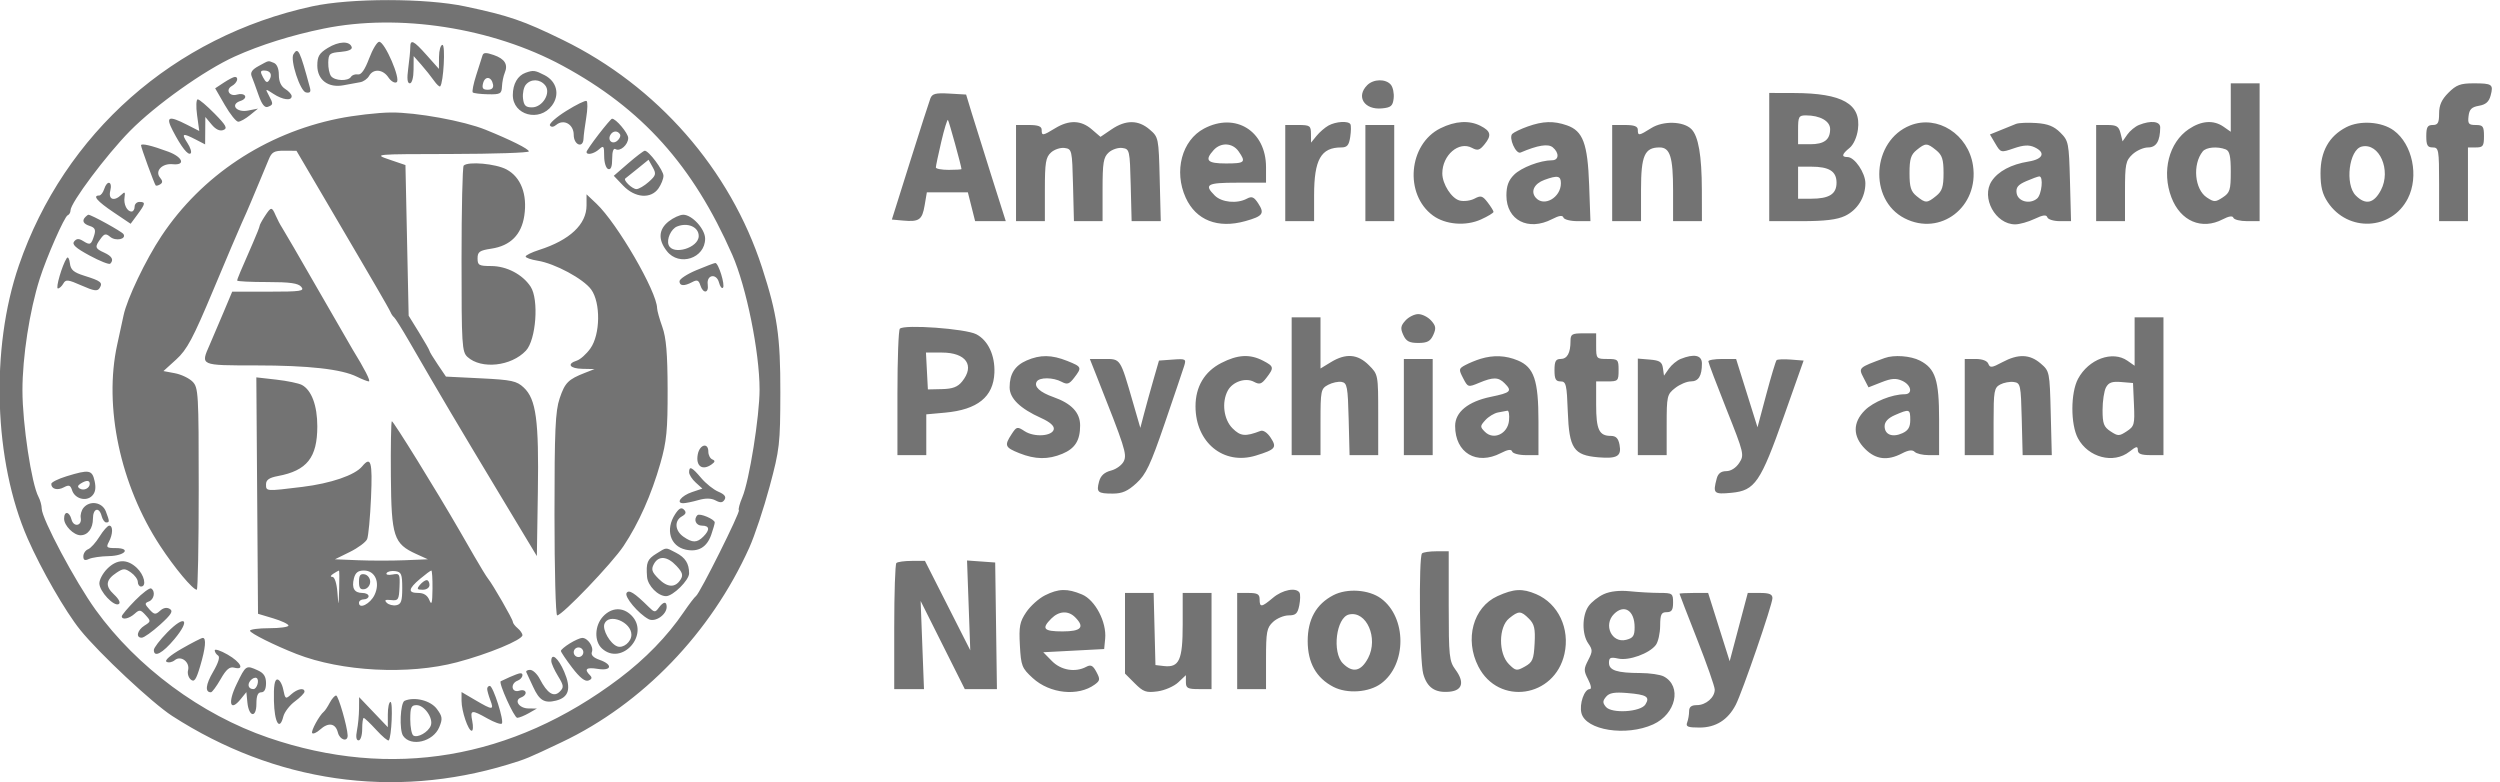 <svg xmlns="http://www.w3.org/2000/svg" width="780" height="244" viewBox="0 0 780 244" version="1.1"><path d="M 97.402 1.977 C 54.266 11.357, 20.106 41.527, 5.897 82.796 C -3.053 108.789, -1.933 143.926, 8.614 168 C 12.856 177.683, 20.398 190.793, 25.024 196.526 C 30.942 203.861, 47.528 219.380, 53.708 223.366 C 85.820 244.076, 122.695 249.410, 158.500 238.523 C 164.173 236.798, 164.624 236.610, 175.295 231.546 C 200.467 219.599, 221.791 197.470, 233.790 170.844 C 235.440 167.182, 238.285 158.632, 240.112 151.844 C 243.249 140.185, 243.435 138.556, 243.467 122.500 C 243.501 104.887, 242.512 98.118, 237.767 83.500 C 227.818 52.850, 205.095 26.873, 175.636 12.474 C 163.258 6.424, 158.823 4.902, 145.091 1.993 C 132.772 -0.616, 109.366 -0.624, 97.402 1.977 M 101 8.920 C 90.954 10.973, 81.206 14.031, 73.253 17.623 C 63.835 21.878, 48.527 32.761, 40.525 40.891 C 33.176 48.358, 22 63.289, 22 65.640 C 22 66.296, 21.602 66.983, 21.116 67.167 C 20.114 67.544, 14.542 80.202, 12.385 87 C 9.223 96.965, 7 111.346, 7.003 121.824 C 7.006 132.225, 9.829 150.944, 12.009 155.017 C 12.554 156.035, 13.005 157.686, 13.012 158.684 C 13.033 161.838, 23.510 181.511, 29.834 190.270 C 42.750 208.162, 62.737 222.958, 83.705 230.151 C 122.034 243.300, 159.804 236.934, 193.228 211.692 C 201.357 205.553, 208.218 198.484, 213.296 191.017 C 214.986 188.533, 216.727 186.254, 217.166 185.952 C 218.354 185.136, 231.048 159.714, 230.527 159.194 C 230.281 158.947, 230.769 157.116, 231.612 155.123 C 233.770 150.022, 236.996 129.842, 236.987 121.500 C 236.974 109.798, 232.852 89.472, 228.469 79.500 C 216.219 51.626, 200.320 33.913, 175.500 20.488 C 153.580 8.630, 124.509 4.117, 101 8.920 M 102.250 14.968 C 99.586 16.609, 99 17.600, 99 20.462 C 99 24.964, 102.456 27.531, 107.248 26.588 C 109.037 26.236, 111.337 25.815, 112.361 25.652 C 113.385 25.488, 114.644 24.600, 115.161 23.677 C 116.469 21.339, 119.480 21.585, 121.197 24.171 C 121.990 25.365, 123.141 26.031, 123.755 25.651 C 125.137 24.797, 120.092 13.083, 118.320 13.033 C 117.671 13.015, 116.250 15.362, 115.163 18.250 C 113.838 21.770, 112.687 23.409, 111.669 23.223 C 110.834 23.071, 109.865 23.409, 109.516 23.973 C 108.630 25.407, 104.442 25.257, 103.288 23.750 C 102.762 23.063, 102.370 21.150, 102.416 19.500 C 102.493 16.764, 102.835 16.472, 106.312 16.186 C 108.701 15.989, 109.978 15.429, 109.734 14.686 C 109.086 12.717, 105.695 12.845, 102.250 14.968 M 128 14.860 C 128 15.884, 127.714 18.809, 127.364 21.360 C 126.930 24.530, 127.088 26, 127.864 26 C 128.529 26, 129.013 24.237, 129.032 21.750 L 129.063 17.500 131.437 20.195 C 132.742 21.678, 134.517 23.901, 135.382 25.135 C 136.247 26.369, 137.130 27.181, 137.344 26.940 C 138.378 25.776, 139.020 14, 138.050 14 C 137.472 14, 136.987 15.688, 136.972 17.750 L 136.943 21.500 133.159 17.250 C 128.974 12.549, 128 12.098, 128 14.860 M 91.556 16.909 C 90.452 18.695, 93.654 28.486, 95.459 28.842 C 96.725 29.092, 97.059 28.687, 96.695 27.342 C 93.531 15.637, 93.004 14.567, 91.556 16.909 M 150.540 17.286 C 150.337 17.954, 149.459 20.714, 148.588 23.420 C 147.718 26.125, 147.228 28.561, 147.500 28.833 C 147.771 29.105, 149.908 29.366, 152.247 29.413 C 156.111 29.492, 156.510 29.271, 156.615 27 C 156.678 25.625, 157.063 23.713, 157.472 22.750 C 158.586 20.123, 157.510 18.373, 154.034 17.162 C 151.665 16.336, 150.820 16.366, 150.540 17.286 M 80.671 20.613 C 78.642 21.713, 78.036 22.621, 78.527 23.823 C 78.903 24.745, 79.872 27.386, 80.679 29.690 C 81.693 32.584, 82.589 33.711, 83.574 33.333 C 85.297 32.672, 85.313 32.454, 83.851 29.722 C 82.718 27.605, 82.739 27.599, 85.316 29.287 C 88.211 31.185, 91 31.538, 91 30.008 C 91 29.463, 90.100 28.455, 89 27.768 C 87.687 26.948, 87 25.436, 87 23.366 C 87 21.414, 86.398 19.983, 85.418 19.607 C 83.524 18.880, 84.090 18.760, 80.671 20.613 M 82.072 24.135 C 82.956 25.786, 83.402 25.967, 84.042 24.933 C 85.066 23.275, 84.355 22, 82.406 22 C 81.208 22, 81.145 22.403, 82.072 24.135 M 164 22.694 C 161.500 23.587, 160 26.203, 160 29.668 C 160 35.950, 168.319 38.169, 172.214 32.927 C 174.728 29.544, 173.737 25.432, 169.932 23.465 C 166.932 21.914, 166.383 21.842, 164 22.694 M 69.817 25.783 L 67.133 27.553 70.149 32.776 C 71.808 35.649, 73.690 37.990, 74.333 37.978 C 74.975 37.966, 76.625 37.040, 78 35.920 L 80.500 33.885 77.377 34.494 C 73.715 35.208, 71.680 32.554, 75.066 31.479 C 76.145 31.136, 76.760 30.420, 76.430 29.887 C 76.101 29.355, 75.007 29.180, 74 29.500 C 71.603 30.261, 70.227 28.012, 72.360 26.819 C 74.024 25.887, 74.623 23.995, 73.250 24.007 C 72.838 24.010, 71.292 24.810, 69.817 25.783 M 150.721 25.959 C 150.316 27.506, 150.666 28, 152.167 28 C 153.478 28, 154.037 27.437, 153.823 26.333 C 153.343 23.858, 151.334 23.616, 150.721 25.959 M 164.050 26.440 C 163.393 27.231, 163.001 29.144, 163.178 30.690 C 163.434 32.922, 164.006 33.500, 165.962 33.500 C 169.303 33.500, 172.024 28.938, 170.079 26.595 C 168.432 24.611, 165.628 24.538, 164.050 26.440 M 426.571 26.571 C 422.995 30.148, 425.669 34.348, 431.185 33.818 C 433.982 33.550, 434.550 33.061, 434.822 30.690 C 434.999 29.144, 434.607 27.231, 433.950 26.440 C 432.372 24.538, 428.536 24.606, 426.571 26.571 M 696 33.557 L 696 41.113 693.777 39.557 C 690.650 37.366, 686.859 37.621, 682.898 40.287 C 676.693 44.464, 674.395 53.509, 677.484 61.596 C 680.315 69.011, 686.942 71.843, 693.480 68.434 C 695.403 67.431, 696.585 67.256, 696.813 67.940 C 697.008 68.523, 698.929 69, 701.083 69 L 705 69 705 47.500 L 705 26 700.500 26 L 696 26 696 33.557 M 763.923 28.923 C 761.782 31.064, 761 32.803, 761 35.423 C 761 38.333, 760.627 39, 759 39 C 757.381 39, 757 39.667, 757 42.500 C 757 45.333, 757.381 46, 759 46 C 760.884 46, 761 46.667, 761 57.500 L 761 69 765.500 69 L 770 69 770 57.500 L 770 46 772.500 46 C 774.690 46, 775 45.567, 775 42.500 C 775 39.409, 774.700 39, 772.434 39 C 770.225 39, 769.911 38.617, 770.184 36.255 C 770.432 34.103, 771.133 33.400, 773.429 33.005 C 775.555 32.638, 776.554 31.764, 777.075 29.813 C 778.013 26.306, 777.586 26, 771.756 26 C 767.663 26, 766.360 26.486, 763.923 28.923 M 290.280 30.697 C 289.896 31.689, 287.035 40.600, 283.922 50.500 L 278.261 68.500 281.736 68.817 C 286.772 69.276, 287.721 68.609, 288.488 64.070 L 289.176 60 295.573 60 L 301.971 60 303.104 64.500 L 304.237 69 309.019 69 L 313.800 69 309.314 54.852 C 306.847 47.070, 304.063 38.183, 303.128 35.102 L 301.427 29.500 296.202 29.197 C 291.921 28.949, 290.852 29.220, 290.280 30.697 M 552 49 L 552 69 562.099 69 C 569.374 69, 573.161 68.543, 575.643 67.365 C 579.510 65.530, 582 61.542, 582 57.185 C 582 53.941, 578.636 49, 576.427 49 C 574.445 49, 574.644 48.109, 577.063 46.150 C 578.278 45.167, 579.350 42.810, 579.670 40.420 C 580.742 32.433, 574.864 29.070, 559.750 29.024 L 552 29 552 49 M 61.491 35.936 L 62.170 40.871 58.374 38.936 C 52.564 35.974, 51.625 36.355, 53.901 40.750 C 56.580 45.922, 58.712 48.621, 59.498 47.835 C 59.862 47.471, 59.397 46.009, 58.465 44.587 C 56.508 41.600, 56.964 41.413, 61.050 43.526 L 64 45.051 64.033 40.776 L 64.067 36.500 66.031 38.858 C 67.305 40.388, 68.584 40.990, 69.671 40.573 C 71.058 40.040, 70.592 39.160, 66.965 35.465 C 64.555 33.009, 62.185 31, 61.698 31 C 61.211 31, 61.118 33.221, 61.491 35.936 M 176.649 34.621 C 173.533 36.570, 171.252 38.599, 171.581 39.131 C 171.953 39.732, 172.693 39.670, 173.541 38.966 C 175.894 37.013, 179 38.777, 179 42.067 C 179 45.257, 181.952 46.398, 182.060 43.250 C 182.092 42.288, 182.473 39.346, 182.906 36.714 C 183.339 34.082, 183.384 31.737, 183.004 31.503 C 182.625 31.268, 179.765 32.671, 176.649 34.621 M 105.500 37.003 C 82.726 41.646, 62.905 54.813, 50.398 73.610 C 45.462 81.029, 39.618 93.258, 38.547 98.411 C 38.308 99.560, 37.420 103.650, 36.573 107.500 C 32.315 126.871, 37.530 151.352, 49.948 170.290 C 54.498 177.230, 60.154 184, 61.401 184 C 61.731 184, 62 169.825, 62 152.500 C 62 122.635, 61.899 120.899, 60.056 119.056 C 58.986 117.986, 56.510 116.811, 54.553 116.444 L 50.995 115.776 54.999 112.138 C 58.355 109.089, 60.223 105.586, 66.538 90.500 C 70.682 80.600, 74.698 71.150, 75.462 69.500 C 76.226 67.850, 77.507 64.925, 78.307 63 C 79.108 61.075, 80.428 57.925, 81.241 56 C 82.054 54.075, 83.223 51.263, 83.838 49.750 C 84.784 47.426, 85.542 47.004, 88.729 47.024 L 92.500 47.048 102 63.218 C 107.225 72.112, 111.950 80.168, 112.500 81.121 C 113.050 82.074, 115.300 85.925, 117.500 89.677 C 119.700 93.430, 121.680 96.950, 121.900 97.500 C 122.120 98.050, 122.595 98.725, 122.956 99 C 123.316 99.275, 125.433 102.650, 127.659 106.500 C 137.611 123.712, 142.369 131.750, 156.500 155.226 L 167.500 173.500 167.812 153.500 C 168.161 131.104, 167.276 124.548, 163.419 120.924 C 161.207 118.846, 159.671 118.515, 150.030 118.038 L 139.139 117.500 136.570 113.706 C 135.156 111.619, 134 109.713, 134 109.471 C 134 109.228, 132.537 106.661, 130.750 103.765 L 127.500 98.500 127 75 L 126.500 51.500 121.500 49.794 C 116.516 48.093, 116.579 48.087, 140.750 48.044 C 154.088 48.020, 165 47.656, 165 47.236 C 165 46.485, 159.384 43.675, 151.500 40.481 C 144.722 37.735, 129.880 35.028, 122 35.100 C 117.875 35.138, 110.450 35.994, 105.500 37.003 M 561 40.500 L 561 45 564.800 45 C 569.158 45, 571 43.596, 571 40.275 C 571 37.775, 567.859 36, 563.435 36 C 561.216 36, 561 36.399, 561 40.500 M 186.750 41.950 C 184.688 44.626, 183 47.081, 183 47.407 C 183 48.508, 185.332 48.010, 186.921 46.570 C 188.332 45.292, 188.500 45.521, 188.500 48.726 C 188.500 50.702, 189.062 52.505, 189.750 52.740 C 190.599 53.030, 191 51.999, 191 49.524 C 191 47.249, 191.392 46.124, 192.044 46.527 C 193.454 47.398, 196 45.162, 196 43.052 C 196 41.556, 192.100 36.929, 190.936 37.043 C 190.696 37.066, 188.813 39.274, 186.750 41.950 M 293.667 44.263 C 292.736 48.243, 291.980 51.837, 291.987 52.250 C 291.994 52.663, 293.800 53, 296 53 C 298.200 53, 299.992 52.888, 299.983 52.750 C 299.909 51.669, 296.066 37.732, 295.756 37.423 C 295.538 37.205, 294.598 40.283, 293.667 44.263 M 329.226 40.004 C 325.301 42.396, 325 42.432, 325 40.500 C 325 39.417, 323.889 39, 321 39 L 317 39 317 54 L 317 69 321.500 69 L 326 69 326 59.155 C 326 50.721, 326.275 49.061, 327.918 47.575 C 328.972 46.620, 330.885 45.988, 332.168 46.170 C 334.433 46.491, 334.508 46.822, 334.783 57.750 L 335.066 69 339.533 69 L 344 69 344 59.155 C 344 50.721, 344.275 49.061, 345.918 47.575 C 346.972 46.620, 348.885 45.988, 350.168 46.170 C 352.433 46.491, 352.508 46.822, 352.783 57.750 L 353.066 69 357.612 69 L 362.159 69 361.829 55.911 C 361.504 42.985, 361.465 42.792, 358.694 40.411 C 355.152 37.367, 351.242 37.347, 346.816 40.350 L 343.353 42.700 340.621 40.350 C 337.280 37.477, 333.556 37.364, 329.226 40.004 M 375.673 40.108 C 368.739 43.766, 366.179 53.393, 369.938 61.672 C 373.137 68.717, 379.940 71.397, 388.524 68.993 C 394.039 67.449, 394.638 66.623, 392.552 63.439 C 391.239 61.435, 390.572 61.159, 389.032 61.983 C 385.948 63.633, 381.164 63.164, 379 61 C 375.567 57.567, 376.560 57, 386 57 L 395 57 395 52.148 C 395 40.863, 385.481 34.933, 375.673 40.108 M 414.500 39.161 C 413.400 39.766, 411.723 41.214, 410.772 42.380 L 409.044 44.500 409.022 41.750 C 409.002 39.212, 408.692 39, 405 39 L 401 39 401 54 L 401 69 405.500 69 L 410 69 410 60.950 C 410 49.777, 412.140 46, 418.468 46 C 420.300 46, 420.874 45.334, 421.267 42.750 C 421.539 40.962, 421.564 39.163, 421.322 38.750 C 420.680 37.656, 416.813 37.889, 414.500 39.161 M 449.424 40.019 C 439.413 44.975, 438.068 60.647, 447.087 67.252 C 450.970 70.096, 457.303 70.618, 462.035 68.484 C 464.216 67.501, 465.990 66.427, 465.978 66.098 C 465.966 65.769, 465.136 64.434, 464.134 63.131 C 462.551 61.072, 462.018 60.920, 460.063 61.966 C 458.826 62.628, 456.739 62.900, 455.425 62.571 C 452.887 61.933, 450 57.425, 450 54.097 C 450 48.403, 455.166 43.948, 459.240 46.129 C 461.032 47.087, 461.657 46.907, 463.216 44.982 C 465.439 42.236, 465.138 40.906, 461.921 39.265 C 458.391 37.464, 454.058 37.726, 449.424 40.019 M 476.625 39.469 C 474.493 40.229, 472.334 41.266, 471.827 41.773 C 470.627 42.973, 472.965 48.214, 474.422 47.591 C 479.793 45.294, 483.023 44.774, 484.468 45.974 C 486.534 47.688, 486.408 49.999, 484.250 50.006 C 480.540 50.017, 474.642 52.267, 472.372 54.537 C 470.649 56.260, 470 58.028, 470 61 C 470 68.705, 476.804 72.221, 484.256 68.368 C 486.438 67.239, 487.528 67.085, 487.789 67.868 C 487.997 68.491, 489.978 69, 492.191 69 L 496.216 69 495.816 57.750 C 495.356 44.791, 493.892 40.855, 488.881 39.108 C 484.749 37.668, 481.402 37.766, 476.625 39.469 M 515.226 39.947 C 511.314 42.400, 511 42.441, 511 40.500 C 511 39.417, 509.889 39, 507 39 L 503 39 503 54 L 503 69 507.500 69 L 512 69 512 59.155 C 512 48.539, 513.118 46, 517.794 46 C 521.062 46, 522 48.996, 522 59.434 L 522 69 526.500 69 L 531 69 530.976 59.250 C 530.950 48.526, 529.909 42.481, 527.711 40.283 C 525.235 37.806, 518.912 37.637, 515.226 39.947 M 596 39.121 C 584.025 43.882, 582.888 62.282, 594.210 68.095 C 605.417 73.849, 617.506 64.532, 615.572 51.631 C 614.113 41.902, 604.484 35.747, 596 39.121 M 629 38.655 C 628.175 38.988, 626.006 39.866, 624.180 40.608 L 620.861 41.956 622.552 44.819 C 624.228 47.656, 624.281 47.669, 628.328 46.275 C 631.326 45.242, 633.024 45.146, 634.707 45.912 C 638.345 47.570, 637.500 49.664, 632.895 50.401 C 627.524 51.260, 623.407 53.449, 621.397 56.516 C 618.030 61.656, 622.569 70, 628.734 70 C 630.089 70, 632.811 69.235, 634.782 68.299 C 637.411 67.052, 638.473 66.918, 638.766 67.799 C 638.987 68.460, 640.741 69, 642.665 69 L 646.163 69 645.832 56.520 C 645.513 44.546, 645.392 43.932, 642.839 41.382 C 640.847 39.391, 638.962 38.639, 635.339 38.387 C 632.678 38.202, 629.825 38.323, 629 38.655 M 667.357 38.992 C 666.178 39.467, 664.545 40.811, 663.728 41.978 L 662.242 44.100 661.602 41.550 C 661.069 39.428, 660.378 39, 657.481 39 L 654 39 654 54 L 654 69 658.500 69 L 663 69 663 59.674 C 663 51.219, 663.216 50.146, 665.314 48.174 C 666.587 46.978, 668.785 46, 670.198 46 C 672.760 46, 673.953 44.032, 673.986 39.750 C 674.001 37.832, 671.064 37.496, 667.357 38.992 M 732.020 39.695 C 726.657 42.476, 724 47.216, 724 54 C 724 58.266, 724.572 60.561, 726.270 63.102 C 732.564 72.523, 746.172 71.884, 751.248 61.929 C 754.771 55.021, 752.697 44.985, 746.864 40.711 C 743.081 37.939, 736.301 37.475, 732.020 39.695 M 426 54 L 426 69 430.500 69 L 435 69 435 54 L 435 39 430.500 39 L 426 39 426 54 M 190.500 42 C 189.423 43.742, 191.019 45.229, 192.578 43.935 C 193.348 43.296, 193.731 42.374, 193.430 41.887 C 192.700 40.706, 191.265 40.762, 190.500 42 M 44 45.346 C 44 46.027, 48.133 57.337, 48.569 57.850 C 48.733 58.043, 49.369 57.890, 49.982 57.511 C 50.795 57.008, 50.780 56.440, 49.926 55.411 C 48.234 53.373, 50.581 50.897, 53.886 51.233 C 57.983 51.651, 57.049 49.018, 52.500 47.326 C 47.297 45.390, 44 44.622, 44 45.346 M 378.655 46.829 C 375.749 50.040, 376.633 51, 382.500 51 C 388.430 51, 388.825 50.622, 386.443 47.223 C 384.555 44.527, 380.905 44.342, 378.655 46.829 M 597.995 46.803 C 596.192 48.263, 595.769 49.629, 595.769 54 C 595.769 58.371, 596.192 59.737, 597.995 61.197 C 600.771 63.445, 601.235 63.440, 604.082 61.135 C 605.958 59.615, 606.385 58.295, 606.385 54 C 606.385 49.705, 605.958 48.385, 604.082 46.865 C 601.235 44.560, 600.771 44.555, 597.995 46.803 M 736.889 45.721 C 732.889 46.644, 731.542 57.542, 735 61 C 738.051 64.051, 740.652 63.492, 742.850 59.316 C 746.126 53.093, 742.342 44.463, 736.889 45.721 M 687.245 47.250 C 684.004 51.300, 684.712 59.110, 688.547 61.623 C 690.804 63.101, 691.200 63.099, 693.500 61.592 C 695.734 60.128, 696 59.275, 696 53.584 C 696 48.698, 695.632 47.073, 694.418 46.607 C 691.808 45.605, 688.310 45.919, 687.245 47.250 M 196 50.956 L 191.500 54.851 194.437 57.926 C 198.108 61.768, 203.079 62.153, 205.443 58.777 C 206.299 57.555, 207 55.790, 207 54.854 C 207 53.144, 202.395 46.974, 201.161 47.030 C 200.797 47.046, 198.475 48.813, 196 50.956 M 198.922 52.620 C 197.040 54.149, 195.323 55.524, 195.107 55.676 C 194.352 56.207, 197.258 59, 198.567 59 C 199.294 59, 201.025 57.987, 202.413 56.750 C 204.669 54.740, 204.799 54.252, 203.641 52.170 L 202.344 49.840 198.922 52.620 M 144.667 51.667 C 144.300 52.033, 144 65.239, 144 81.012 C 144 107.788, 144.124 109.803, 145.876 111.388 C 150.192 115.294, 159.509 114.281, 164.087 109.408 C 167.258 106.032, 168.183 93.454, 165.555 89.444 C 163.049 85.619, 158.060 83.008, 153.250 83.004 C 149.438 83, 149 82.754, 149 80.614 C 149 78.569, 149.615 78.135, 153.293 77.583 C 159.237 76.692, 162.691 73.241, 163.581 67.305 C 164.583 60.625, 162.510 55.243, 158.016 52.853 C 154.646 51.061, 146.037 50.296, 144.667 51.667 M 561 57 L 561 62 565.066 62 C 570.708 62, 573 60.556, 573 57 C 573 53.444, 570.708 52, 565.066 52 L 561 52 561 57 M 481.836 56.134 C 478.702 57.282, 477.502 59.695, 479.105 61.627 C 481.653 64.697, 487 61.679, 487 57.171 C 487 54.825, 485.972 54.619, 481.836 56.134 M 632.178 56.521 C 629.607 57.638, 628.929 58.476, 629.178 60.232 C 629.549 62.845, 633.271 63.850, 635.555 61.954 C 637.030 60.730, 637.610 54.968, 636.250 55.039 C 635.837 55.061, 634.005 55.728, 632.178 56.521 M 32.500 59 C 32.151 60.100, 31.446 61, 30.933 61 C 28.789 61, 30.323 62.793, 35.378 66.198 L 40.757 69.820 42.878 66.951 C 45.399 63.542, 45.484 63, 43.500 63 C 42.675 63, 42 63.675, 42 64.500 C 42 65.325, 41.577 66, 41.059 66 C 39.622 66, 38.514 63.732, 38.861 61.500 C 39.113 59.887, 38.924 59.742, 37.886 60.750 C 35.614 62.958, 33.714 62.275, 34.411 59.500 C 35.153 56.544, 33.423 56.091, 32.500 59 M 183 64.090 C 183 70.002, 177.779 74.912, 168.250 77.961 C 165.912 78.708, 164 79.641, 164 80.032 C 164 80.424, 165.697 81.016, 167.770 81.347 C 173.127 82.204, 182.035 86.999, 184.449 90.327 C 187.440 94.449, 187.310 104.351, 184.208 108.707 C 182.965 110.453, 181.060 112.164, 179.974 112.508 C 176.728 113.538, 177.735 114.995, 181.750 115.076 L 185.500 115.152 182.500 116.326 C 177.270 118.373, 176.265 119.387, 174.613 124.285 C 173.264 128.286, 173 134.228, 173 160.535 C 173 177.841, 173.374 192, 173.832 192 C 175.418 192, 190.972 175.749, 194.560 170.343 C 199.315 163.180, 203.253 154.324, 206.053 144.500 C 207.981 137.737, 208.328 134.180, 208.297 121.500 C 208.270 110.285, 207.853 105.365, 206.645 102 C 205.756 99.525, 205.023 96.893, 205.015 96.151 C 204.959 91.019, 192.583 69.691, 186.105 63.563 L 183 60.626 183 64.090 M 82.615 67.465 C 81.727 68.820, 81 70.175, 81 70.476 C 81 70.776, 80.063 73.154, 78.919 75.761 C 74.938 84.825, 74 87.071, 74 87.534 C 74 87.790, 78.220 88, 83.378 88 C 90.493 88, 93.055 88.362, 94 89.500 C 95.094 90.818, 93.865 91, 83.845 91 L 72.445 91 69.610 97.750 C 68.050 101.463, 66.150 105.918, 65.387 107.651 C 62.554 114.087, 62.356 113.999, 79.750 114.008 C 96.351 114.016, 106.585 115.163, 111.404 117.557 C 113.001 118.351, 114.656 119, 115.083 119 C 115.742 119, 113.756 115.099, 109.994 109 C 109.485 108.175, 104.551 99.625, 99.029 90 C 93.508 80.375, 88.541 71.825, 87.993 71 C 87.444 70.175, 86.557 68.487, 86.022 67.250 C 84.803 64.431, 84.595 64.444, 82.615 67.465 M 26.667 67.667 C 25.477 68.857, 25.957 69.852, 28.042 70.513 C 29.590 71.005, 29.923 71.686, 29.418 73.331 C 28.480 76.386, 28.149 76.574, 26.040 75.257 C 24.599 74.357, 23.934 74.374, 23.141 75.330 C 22.370 76.259, 23.579 77.365, 27.947 79.728 C 31.156 81.464, 34.056 82.611, 34.391 82.276 C 35.586 81.080, 34.963 79.940, 32.500 78.818 C 29.611 77.502, 29.500 77.067, 31.392 74.479 C 32.569 72.868, 33.029 72.779, 34.379 73.900 C 36.109 75.336, 39.508 74.631, 38.525 73.040 C 38.041 72.257, 28.520 67, 27.585 67 C 27.446 67, 27.033 67.300, 26.667 67.667 M 208.635 69.073 C 205.458 71.572, 205.263 74.793, 208.073 78.365 C 211.911 83.245, 220 80.593, 220 74.455 C 220 71.463, 215.917 67, 213.180 67 C 212.129 67, 210.084 67.933, 208.635 69.073 M 211.239 70.666 C 209.381 71.414, 207.918 74.622, 208.611 76.428 C 209.891 79.763, 218 77.346, 218 73.629 C 218 70.820, 214.578 69.321, 211.239 70.666 M 20.813 80.552 C 19.378 82.752, 17.271 90, 18.067 90 C 18.526 90, 19.286 89.312, 19.757 88.471 C 20.508 87.127, 21.200 87.201, 25.434 89.074 C 29.354 90.808, 30.410 90.955, 31.086 89.861 C 32.133 88.167, 31.502 87.662, 26.303 86.031 C 22.941 84.977, 22.045 84.195, 21.803 82.107 C 21.636 80.673, 21.191 79.973, 20.813 80.552 M 217.251 84.303 C 214.364 85.511, 212.001 87.063, 212.001 87.750 C 212 89.258, 213.476 89.351, 215.999 88.001 C 217.490 87.203, 217.993 87.404, 218.500 89.001 C 219.364 91.722, 221.202 91.542, 220.813 88.775 C 220.381 85.703, 223.544 85.148, 224.331 88.158 C 224.655 89.398, 225.208 90.125, 225.560 89.773 C 226.320 89.013, 224.144 81.977, 223.172 82.053 C 222.803 82.082, 220.138 83.094, 217.251 84.303 M 438.496 100.004 C 436.998 101.660, 436.880 102.442, 437.820 104.504 C 438.721 106.482, 439.693 107, 442.500 107 C 445.307 107, 446.279 106.482, 447.180 104.504 C 448.120 102.442, 448.002 101.660, 446.504 100.004 C 445.506 98.902, 443.705 98, 442.500 98 C 441.295 98, 439.494 98.902, 438.496 100.004 M 403 120.500 L 403 142 407.500 142 L 412 142 412 131.669 C 412 121.826, 412.112 121.278, 414.369 120.070 C 415.671 119.373, 417.584 118.965, 418.619 119.163 C 420.307 119.487, 420.529 120.678, 420.783 130.762 L 421.066 142 425.533 142 L 430 142 430 129.423 C 430 116.856, 429.998 116.844, 427.077 113.923 C 423.600 110.446, 419.900 110.154, 415.250 112.989 L 412 114.971 412 106.985 L 412 99 407.500 99 L 403 99 403 120.500 M 666 106.557 L 666 114.113 663.777 112.557 C 659.113 109.290, 651.636 112.026, 648.340 118.206 C 646.010 122.576, 645.993 132.393, 648.309 136.733 C 651.520 142.752, 659.422 144.816, 664.365 140.927 C 666.549 139.209, 667 139.124, 667 140.427 C 667 141.595, 668.029 142, 671 142 L 675 142 675 120.500 L 675 99 670.500 99 L 666 99 666 106.557 M 280.750 102.559 C 280.337 102.985, 280 112.033, 280 122.667 L 280 142 284.500 142 L 289 142 289 135.639 L 289 129.278 294.838 128.748 C 304.998 127.827, 309.953 123.826, 310.253 116.302 C 310.470 110.867, 308.276 106.196, 304.609 104.287 C 301.266 102.546, 282.107 101.158, 280.750 102.559 M 490 106.418 C 490 110.147, 488.968 112, 486.893 112 C 485.396 112, 485 112.733, 485 115.500 C 485 118.274, 485.395 119, 486.903 119 C 488.616 119, 488.842 119.948, 489.153 128.474 C 489.573 139.941, 490.977 142.038, 498.667 142.683 C 504.563 143.178, 505.978 142.337, 505.292 138.747 C 504.910 136.750, 504.171 136, 502.583 136 C 498.918 136, 498 134.057, 498 126.300 L 498 119 501.500 119 C 504.833 119, 505 118.833, 505 115.500 C 505 112.167, 504.833 112, 501.500 112 C 498.083 112, 498 111.905, 498 108 L 498 104 494 104 C 490.436 104, 490 104.264, 490 106.418 M 289.200 115.750 L 289.500 121.500 293.918 121.401 C 297.225 121.327, 298.798 120.733, 300.168 119.040 C 304.228 114.027, 301.426 110, 293.879 110 L 288.900 110 289.200 115.750 M 320.329 112.458 C 316.649 114.058, 315 116.654, 315 120.845 C 315 124.293, 318.244 127.456, 324.821 130.420 C 327.600 131.673, 328.977 132.890, 328.782 133.920 C 328.368 136.113, 322.685 136.495, 319.688 134.531 C 317.387 133.024, 317.185 133.069, 315.633 135.437 C 313.294 139.007, 313.530 139.595, 318.020 141.391 C 322.976 143.374, 327.029 143.433, 331.452 141.585 C 335.430 139.923, 337 137.419, 337 132.740 C 337 128.739, 334.310 125.877, 328.687 123.896 C 324.423 122.394, 322.505 120.609, 323.473 119.044 C 324.322 117.670, 328.592 117.711, 331.222 119.119 C 332.980 120.060, 333.602 119.861, 335.134 117.869 C 337.627 114.627, 337.550 114.437, 332.980 112.609 C 328.120 110.664, 324.550 110.622, 320.329 112.458 M 381.036 113.250 C 375.804 115.933, 373 120.649, 373 126.767 C 373 138.085, 381.773 145.238, 391.846 142.133 C 397.967 140.246, 398.467 139.643, 396.458 136.576 C 395.405 134.969, 394.127 134.121, 393.259 134.454 C 388.534 136.267, 387.037 136.128, 384.550 133.641 C 381.789 130.880, 381.111 125.530, 383.061 121.886 C 384.553 119.098, 388.611 117.722, 391.222 119.119 C 392.980 120.060, 393.602 119.861, 395.134 117.869 C 397.568 114.704, 397.486 114.303, 394.050 112.526 C 389.953 110.407, 386.169 110.618, 381.036 113.250 M 461.942 111.948 C 460.534 112.375, 458.394 113.254, 457.186 113.901 C 455.113 115.010, 455.074 115.242, 456.494 117.988 C 457.975 120.852, 458.055 120.875, 461.467 119.449 C 465.894 117.600, 467.481 117.624, 469.429 119.571 C 471.890 122.032, 471.398 122.518, 465.133 123.812 C 458.032 125.278, 454 128.571, 454 132.905 C 454 141.309, 460.690 145.280, 468.256 141.368 C 470.438 140.239, 471.528 140.085, 471.789 140.868 C 471.997 141.491, 473.929 142, 476.083 142 L 480 142 480 131.468 C 480 118.639, 478.625 114.577, 473.568 112.464 C 469.789 110.885, 466 110.717, 461.942 111.948 M 524.357 111.992 C 523.178 112.467, 521.528 113.835, 520.690 115.032 L 519.166 117.208 518.833 114.854 C 518.561 112.929, 517.816 112.443, 514.750 112.190 L 511 111.879 511 126.940 L 511 142 515.500 142 L 520 142 520 132.573 C 520 123.579, 520.121 123.050, 522.635 121.073 C 524.084 119.933, 526.286 119, 527.528 119 C 529.944 119, 531 117.303, 531 113.418 C 531 110.805, 528.584 110.286, 524.357 111.992 M 588 111.709 C 579.778 114.729, 579.798 114.709, 581.444 117.892 L 582.974 120.850 586.997 119.269 C 590.166 118.024, 591.550 117.930, 593.510 118.823 C 596.359 120.121, 596.868 122.997, 594.250 123.006 C 590.294 123.018, 584.484 125.363, 581.829 128.017 C 577.996 131.850, 578.030 136.184, 581.923 140.077 C 585.233 143.387, 588.888 143.828, 593.421 141.465 C 595.423 140.420, 596.665 140.265, 597.371 140.971 C 597.937 141.537, 599.885 142, 601.700 142 L 605 142 605 130.950 C 605 118.540, 603.858 115.012, 599.033 112.517 C 596.137 111.019, 590.918 110.637, 588 111.709 M 624.710 113.016 C 621.462 114.756, 620.870 114.824, 620.368 113.516 C 620.006 112.574, 618.502 112, 616.393 112 L 613 112 613 127 L 613 142 617.500 142 L 622 142 622 131.535 C 622 122.006, 622.183 120.972, 624.052 119.972 C 625.180 119.369, 627.092 119.015, 628.302 119.187 C 630.398 119.485, 630.513 120.024, 630.783 130.750 L 631.066 142 635.612 142 L 640.159 142 639.829 128.911 C 639.504 115.985, 639.465 115.792, 636.694 113.411 C 633.273 110.471, 629.678 110.353, 624.710 113.016 M 342.112 117.250 C 350.964 139.568, 351.635 141.652, 350.662 143.831 C 350.124 145.038, 348.319 146.379, 346.651 146.811 C 344.552 147.355, 343.401 148.409, 342.912 150.235 C 342.015 153.590, 342.479 154, 347.181 154 C 350.129 154, 351.858 153.240, 354.571 150.750 C 357.562 148.006, 358.940 145.088, 363.425 132 C 366.346 123.475, 369.060 115.460, 369.455 114.188 C 370.138 111.992, 369.960 111.892, 365.886 112.188 L 361.599 112.500 359.871 118.500 C 358.921 121.800, 357.613 126.525, 356.964 129 L 355.783 133.500 353.467 125.500 C 349.463 111.672, 349.679 112, 344.539 112 L 340.029 112 342.112 117.250 M 438 127 L 438 142 442.500 142 L 447 142 447 127 L 447 112 442.500 112 L 438 112 438 127 M 533 112.736 C 533 113.141, 535.545 119.864, 538.655 127.675 C 544.154 141.487, 544.264 141.948, 542.632 144.439 C 541.616 145.990, 540.023 147, 538.594 147 C 536.991 147, 536.040 147.722, 535.630 149.250 C 534.362 153.983, 534.673 154.286, 540.244 153.751 C 547.558 153.048, 549.269 150.543, 556.614 129.781 L 562.727 112.500 558.760 112.187 C 556.577 112.015, 554.568 112.099, 554.294 112.373 C 554.020 112.646, 552.569 117.471, 551.069 123.094 L 548.341 133.319 545.003 122.659 L 541.665 112 537.332 112 C 534.950 112, 533 112.331, 533 112.736 M 80.238 154.619 L 80.500 191.500 85.250 192.926 C 87.862 193.711, 90 194.723, 90 195.176 C 90 195.629, 87.300 196, 84 196 C 80.700 196, 78 196.356, 78 196.792 C 78 197.532, 85.679 201.367, 92.500 204.034 C 106.587 209.541, 127.453 210.626, 142.553 206.635 C 152.367 204.042, 163 199.643, 163 198.177 C 163 197.665, 162.325 196.685, 161.500 196 C 160.675 195.315, 160 194.415, 160 193.999 C 160 193.219, 153.713 182.281, 152.241 180.500 C 151.786 179.950, 149.859 176.800, 147.957 173.500 C 146.056 170.200, 144.050 166.720, 143.500 165.768 C 136.101 152.949, 122.575 131.091, 122.246 131.420 C 122.010 131.656, 121.878 139.379, 121.952 148.581 C 122.104 167.455, 122.821 169.646, 129.899 172.863 L 133.500 174.500 126.250 174.794 C 122.262 174.955, 115.737 174.955, 111.750 174.794 L 104.500 174.500 109.161 172.204 C 111.724 170.941, 114.147 169.141, 114.545 168.204 C 114.943 167.267, 115.490 161.438, 115.760 155.250 C 116.251 144.016, 115.735 142.204, 112.990 145.512 C 110.709 148.260, 103.248 150.818, 94.312 151.914 C 82.896 153.314, 83 153.321, 83 151.111 C 83 149.724, 83.986 149.038, 86.715 148.526 C 95.787 146.824, 99 142.763, 99 133 C 99 126.537, 97.202 121.713, 94.191 120.102 C 93.207 119.576, 89.606 118.828, 86.189 118.442 L 79.975 117.739 80.238 154.619 M 657.065 120.878 C 656.479 121.973, 656 125.138, 656 127.911 C 656 132.187, 656.380 133.203, 658.500 134.592 C 660.819 136.111, 661.184 136.109, 663.544 134.563 C 665.910 133.013, 666.068 132.425, 665.794 126.198 L 665.500 119.500 661.815 119.194 C 658.966 118.956, 657.889 119.338, 657.065 120.878 M 467.354 128.692 C 466.174 128.923, 464.404 130.001, 463.421 131.087 C 461.753 132.931, 461.745 133.173, 463.301 134.730 C 465.995 137.424, 470.412 135.367, 470.813 131.232 C 470.986 129.454, 470.761 128.061, 470.313 128.136 C 469.866 128.211, 468.534 128.461, 467.354 128.692 M 591.250 129.491 C 589.078 130.435, 588 131.593, 588 132.983 C 588 135.630, 590.433 136.579, 593.564 135.153 C 595.363 134.333, 596 133.253, 596 131.021 C 596 127.608, 595.760 127.531, 591.250 129.491 M 217.708 141.747 C 217.007 145.412, 219.105 146.956, 222 144.909 C 223.129 144.110, 223.191 143.722, 222.250 143.341 C 221.563 143.062, 221 141.971, 221 140.917 C 221 137.966, 218.301 138.647, 217.708 141.747 M 215 147.345 C 215 148.085, 215.933 149.534, 217.072 150.566 L 219.145 152.441 215.883 153.539 C 212.567 154.656, 210.731 157, 213.173 157 C 213.910 157, 216.030 156.565, 217.884 156.033 C 220.159 155.381, 221.906 155.414, 223.255 156.136 C 224.757 156.940, 225.457 156.879, 226.069 155.888 C 226.630 154.980, 226.032 154.212, 224.142 153.418 C 222.634 152.784, 220.215 150.855, 218.765 149.133 C 215.884 145.709, 215 145.289, 215 147.345 M 20.750 148.600 C 18.137 149.403, 16 150.470, 16 150.971 C 16 152.593, 17.910 153.119, 19.912 152.047 C 21.501 151.197, 21.981 151.366, 22.484 152.950 C 23.325 155.598, 26.836 156.592, 28.715 154.713 C 29.754 153.675, 30 152.276, 29.524 150.111 C 28.750 146.583, 27.826 146.424, 20.750 148.600 M 25.143 150.890 C 24.197 151.490, 24.122 151.957, 24.893 152.434 C 26.162 153.218, 28 152.334, 28 150.941 C 28 149.778, 26.928 149.759, 25.143 150.890 M 26.062 158.426 C 25.411 159.210, 25.018 160.626, 25.189 161.572 C 25.645 164.096, 22.968 164.593, 22.317 162.105 C 21.639 159.510, 20 159.326, 20 161.845 C 20 163.990, 22.994 167, 25.129 167 C 27.416 167, 29 164.872, 29 161.800 C 29 158.585, 30.930 158.016, 31.710 161 C 31.998 162.100, 32.631 163, 33.117 163 C 34.229 163, 34.221 162.712, 33.025 159.565 C 31.923 156.668, 28.047 156.034, 26.062 158.426 M 210.649 160.413 C 207.520 165.189, 209.071 170.417, 213.933 171.485 C 217.822 172.339, 220.537 170.766, 221.895 166.872 C 222.503 165.128, 223 163.391, 223 163.011 C 223 162.006, 218.307 160.026, 217.600 160.734 C 216.281 162.052, 217.116 164, 219 164 C 221.403 164, 221.565 165.293, 219.429 167.429 C 217.451 169.406, 216.029 169.409, 213.223 167.443 C 210.560 165.579, 210.329 162.478, 212.750 161.112 C 214.027 160.392, 214.202 159.823, 213.399 159.011 C 212.592 158.195, 211.856 158.571, 210.649 160.413 M 31.061 167.401 C 29.905 169.271, 28.294 171.057, 27.480 171.369 C 26.666 171.682, 26 172.674, 26 173.576 C 26 174.779, 26.465 174.998, 27.750 174.401 C 28.712 173.954, 31.493 173.553, 33.928 173.509 C 39.023 173.418, 41.065 171, 36.048 171 C 33.275 171, 33.044 170.786, 33.965 169.066 C 35.247 166.670, 35.309 164, 34.082 164 C 33.576 164, 32.217 165.530, 31.061 167.401 M 204.750 172.758 C 201.954 174.492, 201.536 175.548, 201.885 180 C 202.100 182.744, 205.313 186, 207.806 186 C 209.967 186, 215 181.029, 215 178.895 C 215 175.822, 213.820 173.958, 210.928 172.463 C 207.532 170.707, 208.103 170.679, 204.750 172.758 M 443.667 172.667 C 442.586 173.747, 442.916 206.158, 444.049 210.238 C 445.247 214.552, 447.757 216.249, 452.288 215.810 C 456.304 215.420, 456.985 212.824, 454.097 208.917 C 452.161 206.298, 452 204.775, 452 189.040 L 452 172 448.167 172 C 446.058 172, 444.033 172.300, 443.667 172.667 M 203.996 176.007 C 203.114 177.656, 203.379 178.470, 205.485 180.576 C 208.282 183.373, 210.688 183.449, 212.359 180.795 C 213.206 179.451, 212.927 178.551, 211.042 176.545 C 208.168 173.485, 205.457 173.278, 203.996 176.007 M 33.455 177.455 C 32.105 178.805, 31 180.850, 31 182 C 31 184.496, 35.576 189.380, 37.058 188.464 C 37.682 188.079, 37.082 186.878, 35.559 185.467 C 32.725 182.841, 32.978 180.899, 36.452 178.623 C 38.478 177.296, 38.977 177.296, 40.868 178.620 C 42.041 179.441, 43 180.763, 43 181.557 C 43 182.351, 43.450 183, 44 183 C 45.843 183, 45.024 179.372, 42.686 177.174 C 39.653 174.326, 36.487 174.422, 33.455 177.455 M 279.667 175.667 C 279.300 176.033, 279 185.033, 279 195.667 L 279 215 283.642 215 L 288.284 215 287.759 201.250 L 287.235 187.500 294.124 201.250 L 301.014 215 306.028 215 L 311.042 215 310.771 195.250 L 310.500 175.500 306.108 175.186 L 301.716 174.871 302.219 188.878 L 302.723 202.885 295.656 188.943 L 288.588 175 284.461 175 C 282.191 175, 280.033 175.300, 279.667 175.667 M 104 179 C 103.091 179.587, 102.971 179.975, 103.695 179.985 C 104.399 179.994, 105.044 181.954, 105.265 184.750 C 105.635 189.448, 105.641 189.436, 105.820 183.750 C 105.919 180.588, 105.888 178.007, 105.750 178.015 C 105.612 178.024, 104.825 178.467, 104 179 M 110.425 180.443 C 109.662 183.483, 110.539 185, 113.059 185 C 114.127 185, 115 185.450, 115 186 C 115 186.550, 114.325 187, 113.500 187 C 112.675 187, 112 187.483, 112 188.073 C 112 190.191, 115.512 188.418, 116.851 185.624 C 118.697 181.773, 117.059 178, 113.540 178 C 111.721 178, 110.871 178.667, 110.425 180.443 M 120.625 178.798 C 120.314 179.300, 121.134 179.506, 122.445 179.255 C 124.683 178.827, 124.819 179.067, 124.646 183.150 C 124.478 187.139, 124.258 187.477, 122.003 187.221 C 120.184 187.015, 119.835 187.235, 120.665 188.065 C 121.282 188.682, 122.623 189.026, 123.644 188.829 C 125.156 188.537, 125.500 187.547, 125.500 183.485 C 125.500 179.142, 125.223 178.460, 123.344 178.193 C 122.159 178.024, 120.935 178.296, 120.625 178.798 M 131.077 180.589 C 127.337 183.735, 127.181 185, 130.532 185 C 132.224 185, 133.365 185.747, 133.969 187.250 C 134.671 188.996, 134.887 188.211, 134.937 183.750 C 134.971 180.588, 134.810 178, 134.577 178 C 134.344 178, 132.769 179.165, 131.077 180.589 M 112 181.500 C 112 183.482, 112.439 184.062, 113.750 183.810 C 114.713 183.624, 115.500 182.585, 115.500 181.500 C 115.500 180.415, 114.713 179.376, 113.750 179.190 C 112.439 178.938, 112 179.518, 112 181.500 M 131 182.500 C 129.960 183.753, 130.104 184, 131.878 184 C 133.098 184, 134 183.362, 134 182.500 C 134 181.675, 133.605 181, 133.122 181 C 132.640 181, 131.685 181.675, 131 182.500 M 42.166 187.331 C 39.875 189.666, 38 191.896, 38 192.288 C 38 193.516, 40.271 193.065, 42.009 191.492 C 43.503 190.140, 43.857 190.185, 45.432 191.925 C 47.114 193.783, 47.099 193.921, 45.094 195.173 C 42.801 196.606, 42.261 199.024, 44.250 198.959 C 44.938 198.936, 47.504 197.107, 49.953 194.893 C 53.460 191.723, 54.102 190.681, 52.976 189.985 C 52.051 189.414, 50.976 189.617, 49.935 190.559 C 48.516 191.843, 48.122 191.793, 46.619 190.132 C 45.111 188.465, 45.092 188.179, 46.457 187.655 C 48.103 187.023, 48.552 184.459, 47.166 183.602 C 46.707 183.319, 44.457 184.997, 42.166 187.331 M 195.490 185.016 C 194.752 186.211, 199.136 191.433, 202.333 193.166 C 204.364 194.267, 208 191.815, 208 189.345 C 208 187.530, 206.976 187.650, 205.525 189.635 C 204.429 191.134, 204.171 191.113, 202.415 189.378 C 197.925 184.942, 196.205 183.859, 195.490 185.016 M 326.020 185.752 C 324.106 186.713, 321.479 189.075, 320.183 191 C 318.150 194.020, 317.879 195.442, 318.203 201.363 C 318.553 207.768, 318.820 208.447, 322.208 211.552 C 327.535 216.434, 336.383 217.365, 341.549 213.588 C 343.240 212.351, 343.297 211.924, 342.077 209.643 C 340.990 207.612, 340.340 207.283, 338.920 208.043 C 335.493 209.877, 331.038 209.132, 328.205 206.250 L 325.500 203.500 335 203 L 344.500 202.500 344.811 199.282 C 345.313 194.091, 341.697 187.189, 337.573 185.466 C 332.989 183.551, 330.266 183.618, 326.020 185.752 M 397.182 186.500 C 393.591 189.522, 393 189.593, 393 187 C 393 185.381, 392.333 185, 389.500 185 L 386 185 386 200 L 386 215 390.500 215 L 395 215 395 205.539 C 395 197.094, 395.235 195.859, 397.189 194.039 C 398.392 192.918, 400.586 192, 402.064 192 C 404.268 192, 404.861 191.444, 405.371 188.897 C 405.712 187.191, 405.742 185.391, 405.437 184.897 C 404.380 183.188, 400.140 184.011, 397.182 186.500 M 416.020 185.695 C 410.657 188.476, 408 193.216, 408 200 C 408 206.784, 410.657 211.524, 416.020 214.305 C 420.301 216.525, 427.081 216.061, 430.864 213.289 C 438.951 207.364, 438.951 192.636, 430.864 186.711 C 427.081 183.939, 420.301 183.475, 416.020 185.695 M 467.216 185.988 C 459.609 189.441, 456.889 199.459, 461.250 207.964 C 467.556 220.263, 485.033 217.701, 488.105 204.027 C 489.879 196.132, 486.180 188.310, 479.282 185.371 C 474.973 183.535, 472.322 183.671, 467.216 185.988 M 500.378 185.378 C 498.661 186.158, 496.524 187.842, 495.628 189.120 C 493.574 192.053, 493.529 197.883, 495.539 200.752 C 496.925 202.732, 496.923 203.249, 495.513 205.975 C 494.098 208.711, 494.097 209.287, 495.500 212 C 496.415 213.769, 496.622 215, 496.004 215 C 494.302 215, 492.693 219.642, 493.409 222.492 C 494.754 227.854, 507.360 229.835, 515.788 226.010 C 522.906 222.779, 524.832 214.121, 519.114 211.061 C 518.023 210.477, 514.739 209.994, 511.816 209.986 C 504.498 209.968, 502 209.158, 502 206.804 C 502 205.159, 502.469 204.944, 504.896 205.477 C 508.218 206.207, 514.595 203.901, 516.616 201.239 C 517.342 200.283, 517.951 197.588, 517.968 195.250 C 517.995 191.677, 518.319 191, 520 191 C 521.556 191, 522 190.333, 522 188 C 522 185.139, 521.804 185, 517.750 184.991 C 515.413 184.987, 511.250 184.753, 508.500 184.472 C 505.300 184.145, 502.376 184.471, 500.378 185.378 M 351 197.577 L 351 210.154 354.048 213.202 C 356.719 215.873, 357.598 216.183, 361.147 215.707 C 363.374 215.408, 366.277 214.149, 367.598 212.908 L 370 210.651 370 212.826 C 370 214.696, 370.560 215, 374 215 L 378 215 378 200 L 378 185 373.500 185 L 369 185 369 194.929 C 369 205.958, 367.904 208.359, 363.124 207.804 L 360.500 207.500 360.217 196.250 L 359.934 185 355.467 185 L 351 185 351 197.577 M 524.004 185.250 C 524.006 185.387, 526.481 191.789, 529.504 199.475 C 532.527 207.162, 535 214.217, 535 215.154 C 535 217.607, 532.249 220, 529.429 220 C 527.701 220, 527 220.554, 527 221.918 C 527 222.973, 526.727 224.548, 526.393 225.418 C 525.895 226.715, 526.591 227, 530.258 227 C 535.317 227, 539.117 224.609, 541.556 219.891 C 543.617 215.906, 553 188.618, 553 186.610 C 553 185.409, 552.023 185, 549.153 185 L 545.307 185 542.483 195.651 L 539.660 206.303 536.298 195.651 L 532.936 185 528.468 185 C 526.011 185, 524.002 185.113, 524.004 185.250 M 188.174 192.314 C 185.508 195.153, 185.337 200.090, 187.829 202.345 C 193.997 207.928, 202.893 197.893, 197 192 C 194.345 189.345, 190.847 189.470, 188.174 192.314 M 503.571 191.571 C 500.166 194.977, 502.870 200.752, 507.344 199.628 C 509.544 199.076, 510 198.398, 510 195.681 C 510 190.470, 506.750 188.392, 503.571 191.571 M 328 193 C 324.850 196.150, 325.593 197, 331.500 197 C 337.377 197, 338.543 195.686, 335.429 192.571 C 333.288 190.431, 330.402 190.598, 328 193 M 420.889 191.721 C 416.889 192.644, 415.542 203.542, 419 207 C 422.051 210.051, 424.652 209.492, 426.850 205.316 C 430.126 199.093, 426.342 190.463, 420.889 191.721 M 470.861 192.912 C 467.520 195.616, 467.468 203.913, 470.771 207.216 C 472.899 209.344, 473.214 209.391, 475.771 207.960 C 478.171 206.618, 478.536 205.750, 478.798 200.765 C 479.042 196.134, 478.722 194.722, 477.048 193.048 C 474.520 190.520, 473.833 190.505, 470.861 192.912 M 52.204 197.292 C 49.892 199.648, 48 202.121, 48 202.788 C 48 205.276, 50.695 203.858, 54.406 199.418 C 59.542 193.275, 57.798 191.592, 52.204 197.292 M 188.584 194.641 C 187.880 196.478, 190.337 200.809, 192.571 201.666 C 194.430 202.379, 197 200.270, 197 198.033 C 197 194.040, 189.911 191.183, 188.584 194.641 M 56.656 202.413 C 53.170 204.412, 51.271 206.049, 51.950 206.469 C 52.575 206.856, 53.743 206.628, 54.544 205.964 C 56.460 204.373, 59.340 206.591, 58.673 209.143 C 58.416 210.124, 58.808 211.426, 59.543 212.036 C 60.608 212.920, 61.196 212.078, 62.440 207.891 C 64.136 202.180, 64.428 198.983, 63.250 199.030 C 62.837 199.047, 59.870 200.569, 56.656 202.413 M 177.750 200.758 C 176.238 201.696, 175 202.744, 175 203.088 C 175 203.431, 176.583 205.785, 178.517 208.318 C 180.901 211.440, 182.533 212.733, 183.584 212.329 C 184.683 211.908, 184.824 211.424, 184.067 210.667 C 182.152 208.752, 182.936 208.115, 186.500 208.694 C 190.883 209.405, 191.292 207.346, 187.061 205.871 C 185.127 205.197, 184.310 204.355, 184.673 203.411 C 185.294 201.792, 183.345 198.986, 181.628 199.027 C 181.007 199.041, 179.262 199.820, 177.750 200.758 M 67 202.911 C 67 203.445, 67.470 204.172, 68.044 204.527 C 68.705 204.936, 68.135 206.801, 66.494 209.600 C 64.159 213.584, 63.899 216.014, 65.809 215.992 C 66.189 215.988, 67.550 214.145, 68.834 211.898 C 70.592 208.821, 71.642 207.935, 73.084 208.312 C 76.463 209.195, 75.127 206.581, 70.992 204.220 C 68.797 202.966, 67 202.377, 67 202.911 M 179 203.500 C 179 204.325, 179.675 205, 180.500 205 C 181.325 205, 182 204.325, 182 203.500 C 182 202.675, 181.325 202, 180.500 202 C 179.675 202, 179 202.675, 179 203.500 M 172.004 206.250 C 172.006 206.938, 172.938 209.027, 174.076 210.892 C 175.927 213.929, 175.984 214.444, 174.622 215.806 C 172.787 217.642, 170.738 216.328, 168.408 211.823 C 167.606 210.270, 166.248 209, 165.391 209 C 164.534 209, 164.007 209.338, 164.219 209.750 C 164.432 210.162, 165.383 212.207, 166.334 214.294 C 168.271 218.543, 169.862 219.502, 173.473 218.596 C 177.508 217.583, 178.287 214.836, 176.031 209.573 C 174.189 205.276, 171.995 203.466, 172.004 206.250 M 73.811 213.489 C 70.987 219.324, 71.788 222.215, 75.096 218.129 L 76.869 215.940 77.184 219.143 C 77.638 223.749, 80 224.118, 80 219.583 C 80 217.065, 80.446 216, 81.500 216 C 82.481 216, 83 215.018, 83 213.161 C 83 211.088, 82.312 210.007, 80.453 209.161 C 76.748 207.472, 76.711 207.497, 73.811 213.489 M 159 211.264 C 157.625 211.885, 156.378 212.464, 156.229 212.551 C 155.466 212.996, 160.439 223.995, 161.389 223.965 C 162 223.945, 163.625 223.286, 165 222.500 L 167.500 221.071 164.857 221.035 C 161.953 220.997, 160.274 218.492, 162.563 217.614 C 164.811 216.751, 164.285 214.775, 162 215.500 C 159.592 216.264, 159.116 213.277, 161.500 212.362 C 163.023 211.777, 163.623 209.944, 162.250 210.068 C 161.838 210.105, 160.375 210.643, 159 211.264 M 78.122 212.353 C 77.060 213.633, 77.544 215, 79.060 215 C 80.181 215, 81.019 212.130, 80.070 211.543 C 79.606 211.256, 78.730 211.621, 78.122 212.353 M 85.465 218.686 C 85.621 225.491, 87.236 228.178, 88.395 223.563 C 88.743 222.175, 90.372 220.046, 92.014 218.831 C 93.656 217.617, 95 216.259, 95 215.812 C 95 214.453, 92.765 214.903, 90.834 216.650 C 89.111 218.210, 88.975 218.127, 88.380 215.150 C 88.034 213.418, 87.201 212, 86.530 212 C 85.677 212, 85.357 214.008, 85.465 218.686 M 152 214.935 C 152 215.449, 152.439 217.024, 152.975 218.435 C 154.187 221.623, 153.742 221.625, 148.338 218.458 L 144 215.916 144 218.637 C 144 221.873, 146.078 228, 147.176 228 C 147.602 228, 147.680 226.650, 147.350 225 C 146.634 221.420, 147.063 221.345, 152.103 224.178 C 154.234 225.376, 156.243 226.090, 156.568 225.766 C 157.357 224.976, 153.859 214, 152.817 214 C 152.368 214, 152 214.421, 152 214.935 M 501.088 217.394 C 500.001 218.704, 499.992 219.285, 501.039 220.547 C 502.830 222.705, 511.883 222.155, 513.362 219.798 C 514.858 217.412, 513.777 216.729, 507.710 216.226 C 503.683 215.892, 502.103 216.171, 501.088 217.394 M 102.885 219.250 C 102.234 220.488, 101.420 221.725, 101.077 222 C 99.634 223.157, 96.886 228.219, 97.414 228.747 C 97.730 229.063, 98.813 228.574, 99.823 227.661 C 102.476 225.260, 104.687 225.619, 105.428 228.571 C 106.013 230.902, 108.547 231.607, 108.466 229.417 C 108.365 226.689, 105.563 217, 104.876 217 C 104.433 217, 103.537 218.012, 102.885 219.250 M 112.023 221.125 C 112.010 223.119, 111.719 226.156, 111.375 227.875 C 110.971 229.894, 111.148 231, 111.875 231 C 112.494 231, 113 229.426, 113 227.500 C 113 225.575, 113.219 224, 113.487 224 C 113.754 224, 115.518 225.686, 117.407 227.747 C 119.295 229.807, 121.045 231.270, 121.296 230.997 C 122.166 230.049, 122.660 219, 121.832 219 C 121.375 219, 121 220.774, 121 222.942 L 121 226.884 116.523 222.192 L 112.046 217.500 112.023 221.125 M 126.250 218.639 C 124.894 219.211, 124.516 227.748, 125.765 229.573 C 128.192 233.117, 135.157 231.450, 137.053 226.871 C 138.138 224.254, 138.042 223.531, 136.298 221.186 C 134.346 218.560, 129.403 217.307, 126.250 218.639 M 128 224.441 C 128 226.884, 128.441 229.154, 128.979 229.487 C 130.318 230.315, 133.622 228.426, 134.405 226.387 C 135.274 224.122, 132.416 220, 129.977 220 C 128.304 220, 128 220.684, 128 224.441" stroke="none" fill="#737373" fill-rule="evenodd"/></svg>